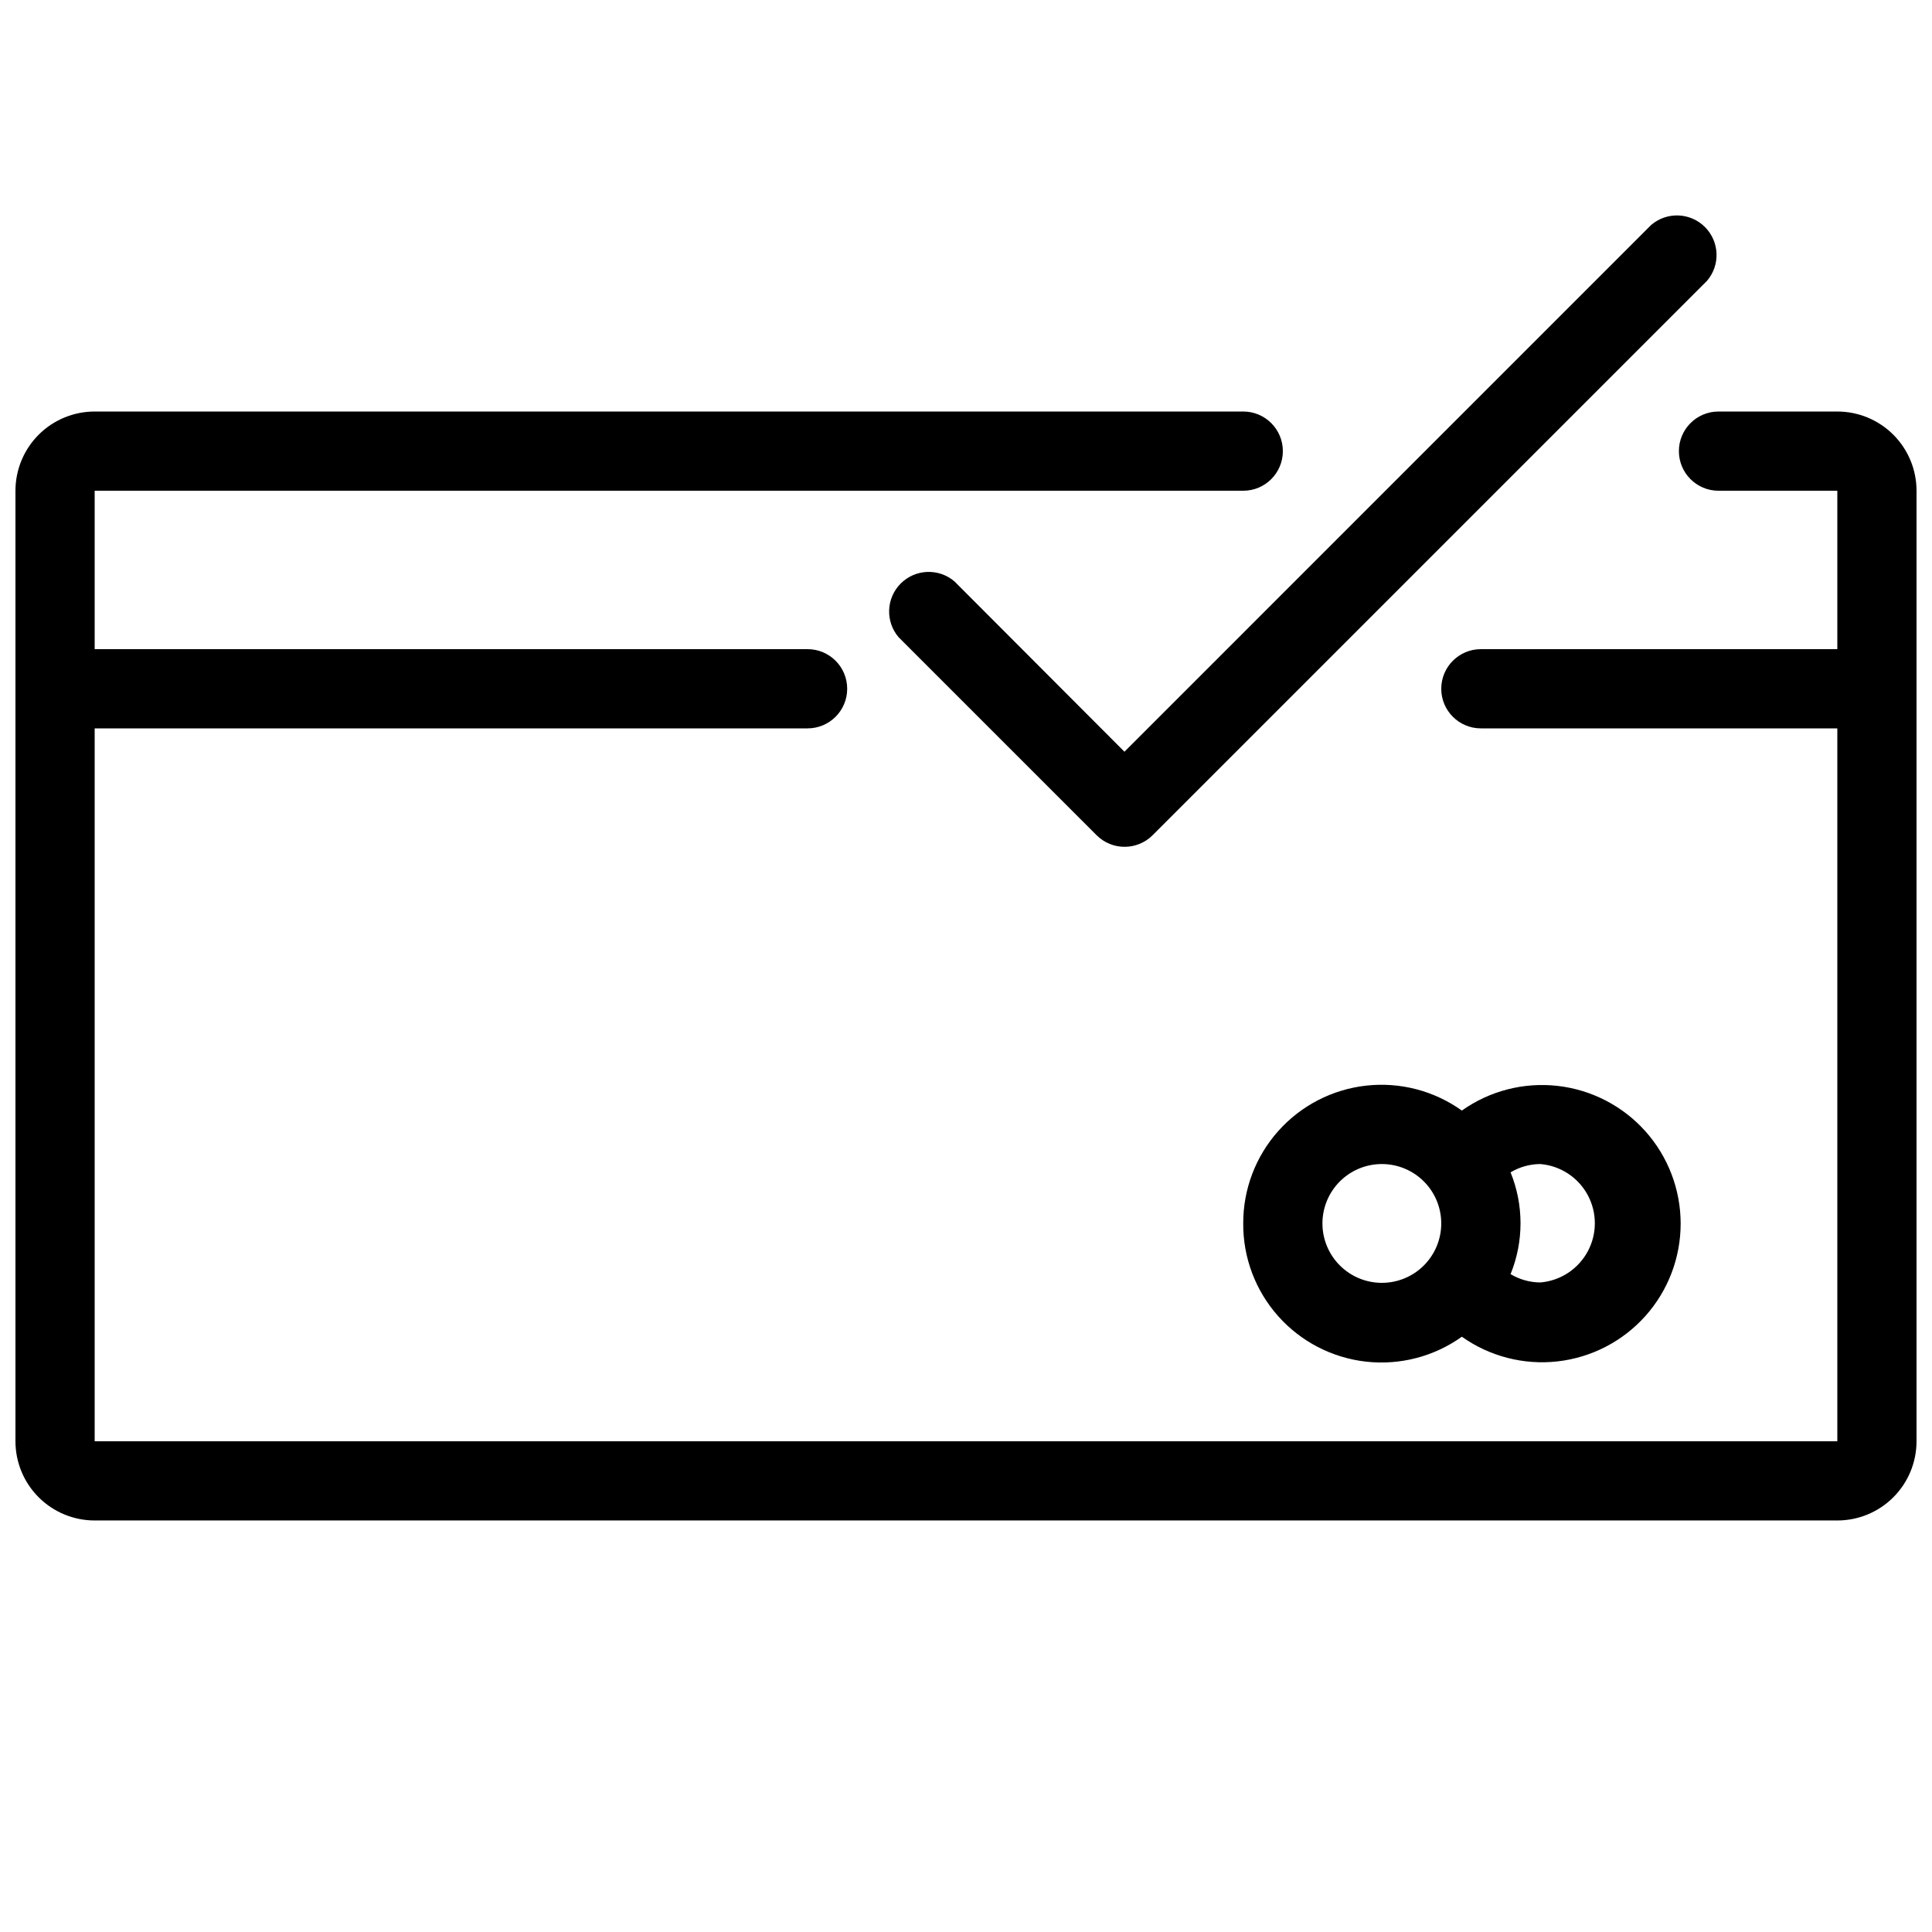 <?xml version="1.0" encoding="UTF-8"?>
<!-- Uploaded to: SVG Repo, www.svgrepo.com, Generator: SVG Repo Mixer Tools -->
<svg width="800px" height="800px" version="1.1" viewBox="144 144 512 512" xmlns="http://www.w3.org/2000/svg">
 <defs>
  <clipPath id="a">
   <path d="m148.09 201h503.81v346h-503.81z"/>
  </clipPath>
 </defs>
 <g clip-path="url(#a)">
  <path d="m651.9 274.05v251.9c0 5.57-2.211 10.91-6.148 14.844-3.938 3.938-9.273 6.148-14.844 6.148h-461.82c-5.566 0-10.906-2.211-14.844-6.148-3.938-3.934-6.148-9.273-6.148-14.844v-251.9c0-5.566 2.211-10.906 6.148-14.844s9.277-6.148 14.844-6.148h304.39c5.793 0 10.492 4.699 10.492 10.496s-4.699 10.496-10.492 10.496h-304.39v41.984h188.93c5.797 0 10.496 4.699 10.496 10.496s-4.699 10.496-10.496 10.496h-188.93v188.93h461.82v-188.93h-94.465c-5.797 0-10.496-4.699-10.496-10.496s4.699-10.496 10.496-10.496h94.465v-41.984h-31.488c-5.797 0-10.496-4.699-10.496-10.496s4.699-10.496 10.496-10.496h31.488c5.57 0 10.906 2.211 14.844 6.148s6.148 9.277 6.148 14.844zm-254.95 24.035c-4.164-3.566-10.371-3.328-14.246 0.551-3.879 3.875-4.117 10.086-0.551 14.25l52.48 52.48c4.094 4.066 10.703 4.066 14.797 0l146.95-146.95c3.566-4.164 3.328-10.371-0.551-14.25-3.875-3.875-10.082-4.117-14.25-0.551l-139.59 139.6zm76.52 170.14c-0.031-9.035 3.281-17.758 9.293-24.5 6.016-6.742 14.309-11.023 23.285-12.023 8.98-1 18.008 1.355 25.359 6.609 7.363-5.223 16.395-7.551 25.367-6.539 8.973 1.016 17.258 5.297 23.277 12.027 6.016 6.734 9.34 15.449 9.34 24.477 0 9.031-3.324 17.746-9.34 24.477-6.019 6.734-14.305 11.016-23.277 12.031-8.973 1.012-18.004-1.316-25.367-6.539-7.359 5.262-16.406 7.613-25.395 6.606-8.988-1.008-17.289-5.309-23.297-12.07-6.008-6.762-9.305-15.508-9.246-24.555zm78.719-15.742c-2.773 0.016-5.492 0.777-7.871 2.203 3.516 8.648 3.516 18.328 0 26.973 2.379 1.426 5.098 2.188 7.871 2.207 5.301-0.434 10.027-3.516 12.559-8.195 2.535-4.676 2.535-10.316 0-14.996-2.531-4.676-7.258-7.758-12.559-8.191zm-57.73 15.742c0 4.176 1.66 8.18 4.613 11.133s6.957 4.609 11.133 4.609 8.18-1.656 11.133-4.609 4.609-6.957 4.609-11.133c0-4.176-1.656-8.18-4.609-11.133s-6.957-4.609-11.133-4.609-8.18 1.656-11.133 4.609-4.613 6.957-4.613 11.133z"/>
 </g>
</svg>